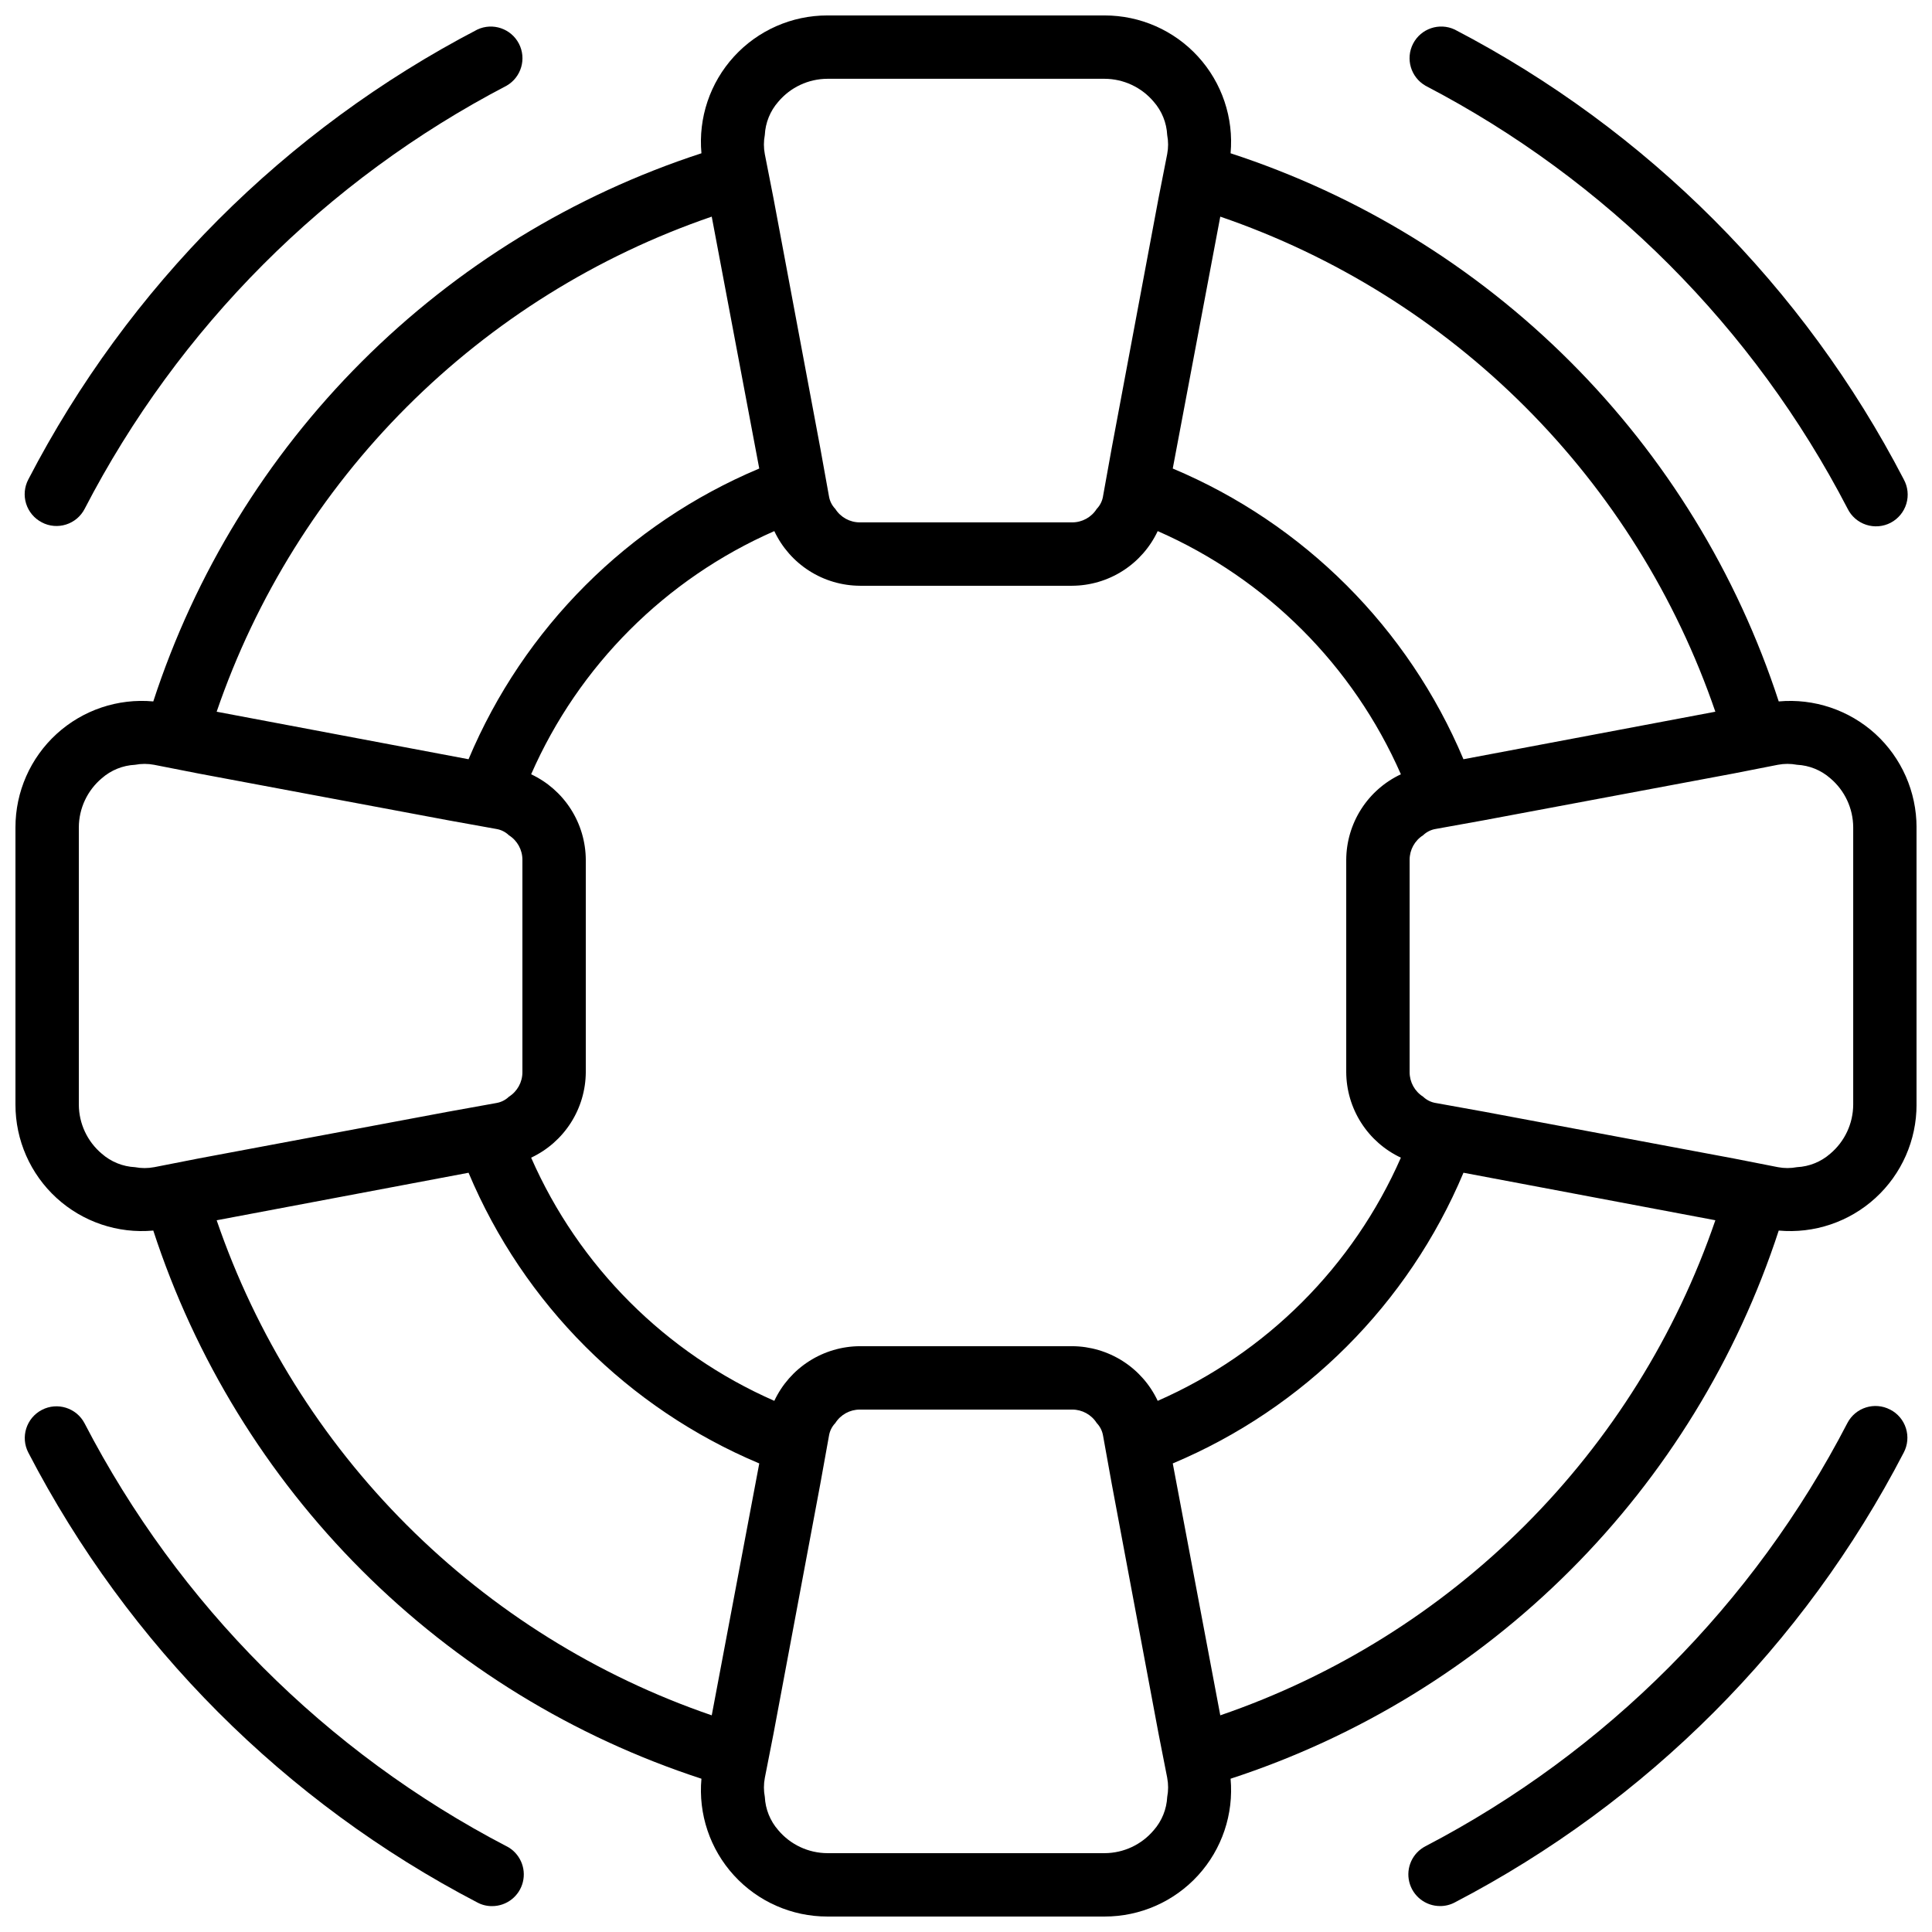 <?xml version="1.0" encoding="UTF-8"?>
<!-- Uploaded to: ICON Repo, www.svgrepo.com, Generator: ICON Repo Mixer Tools -->
<svg width="800px" height="800px" version="1.1" viewBox="144 144 512 512" xmlns="http://www.w3.org/2000/svg">
 <defs>
  <clipPath id="a">
   <path d="m148.09 148.09h503.81v503.81h-503.81z"/>
  </clipPath>
 </defs>
 <g clip-path="url(#a)">
  <path d="m640.99 338.49c-6.957-6.328-16.246-9.449-25.609-8.605-11.07-33.941-29.992-64.789-55.238-90.031-25.242-25.242-56.09-44.168-90.027-55.234 0.855-9.379-2.277-18.68-8.629-25.633-6.352-6.949-15.336-10.902-24.75-10.895h-73.473c-9.414-0.008-18.398 3.945-24.75 10.895-6.352 6.953-9.484 16.254-8.625 25.633-33.941 11.066-64.789 29.992-90.031 55.234-25.242 25.242-44.168 56.09-55.234 90.031-9.379-0.859-18.68 2.273-25.633 8.625-6.949 6.352-10.902 15.336-10.895 24.75v73.473c-0.008 9.414 3.945 18.398 10.895 24.75 6.953 6.352 16.254 9.484 25.633 8.629 11.066 33.938 29.992 64.785 55.234 90.027 25.242 25.246 56.09 44.168 90.031 55.238-0.859 9.375 2.273 18.68 8.625 25.629 6.352 6.949 15.336 10.906 24.75 10.895h73.473c9.414 0.012 18.398-3.945 24.75-10.895 6.352-6.949 9.484-16.254 8.629-25.629 33.938-11.07 64.785-29.992 90.027-55.238 25.246-25.242 44.168-56.09 55.238-90.027 9.375 0.855 18.68-2.277 25.629-8.629 6.949-6.352 10.906-15.336 10.895-24.75v-73.473c-0.004-9.422-3.961-18.41-10.914-24.77zm-42.402-5.879-66.754 12.594-0.004 0.004c-14.613-34.77-42.273-62.426-77.039-77.043l12.594-66.754c30.422 10.426 58.055 27.668 80.793 50.406 22.738 22.738 39.98 50.375 50.406 80.793zm-83.34 118.18v0.004c-12.641 28.801-35.645 51.805-64.445 64.445-2.023-4.312-5.231-7.961-9.242-10.523-4.012-2.562-8.668-3.938-13.43-3.961h-56.258c-4.762 0.023-9.422 1.398-13.434 3.961s-7.215 6.211-9.238 10.523c-28.805-12.641-51.809-35.645-64.445-64.445 4.309-2.023 7.957-5.231 10.52-9.242 2.566-4.012 3.938-8.668 3.965-13.43v-56.258c-0.027-4.762-1.398-9.422-3.965-13.434-2.562-4.012-6.211-7.215-10.52-9.238 12.637-28.805 35.641-51.809 64.445-64.445 2.023 4.309 5.227 7.957 9.238 10.52 4.012 2.566 8.672 3.938 13.434 3.965h56.258c4.762-0.027 9.418-1.398 13.43-3.965 4.012-2.562 7.219-6.211 9.242-10.52 28.801 12.637 51.805 35.641 64.445 64.445-4.312 2.023-7.961 5.227-10.523 9.238s-3.938 8.672-3.961 13.434v56.258c0.023 4.762 1.398 9.418 3.961 13.43 2.562 4.012 6.211 7.219 10.523 9.242zm-165-279.82c3.234-3.844 7.992-6.07 13.016-6.09h73.473c5.023 0.02 9.781 2.246 13.016 6.09 2.148 2.449 3.406 5.559 3.566 8.816 0.316 1.664 0.316 3.371 0 5.035l-2.309 11.754-12.387 66.125-2.309 12.805 0.004 0.004c-0.207 1.266-0.793 2.438-1.68 3.359-1.414 2.227-3.871 3.574-6.508 3.566h-56.258c-2.641 0.008-5.098-1.34-6.508-3.566-0.891-0.922-1.477-2.094-1.68-3.359l-2.309-12.805-12.387-66.125-2.309-11.754v-0.004c-0.316-1.664-0.316-3.371 0-5.035 0.16-3.258 1.418-6.367 3.566-8.816zm-17.633 30.438 12.594 66.754h0.004c-34.77 14.617-62.426 42.273-77.043 77.043l-66.754-12.594v-0.004c10.426-30.418 27.668-58.055 50.406-80.793 22.738-22.738 50.375-39.98 80.793-50.406zm-152.82 251.91v-0.004c-3.258-0.16-6.367-1.418-8.816-3.566-3.844-3.234-6.07-7.992-6.09-13.016v-73.473c0.02-5.023 2.246-9.781 6.09-13.016 2.449-2.148 5.559-3.406 8.816-3.566 1.664-0.316 3.371-0.316 5.035 0l11.754 2.309 66.125 12.387 12.805 2.309h0.004c1.266 0.203 2.438 0.789 3.359 1.68 2.227 1.41 3.574 3.867 3.566 6.508v56.258c0.008 2.637-1.34 5.094-3.566 6.508-0.922 0.887-2.094 1.473-3.359 1.68l-12.805 2.309-66.125 12.387-11.754 2.309-0.004-0.004c-1.664 0.316-3.371 0.316-5.035 0zm21.621 14.066 66.754-12.594v-0.004c14.617 34.766 42.273 62.426 77.043 77.039l-12.594 66.754h-0.004c-30.418-10.426-58.055-27.668-80.793-50.406-22.738-22.738-39.98-50.371-50.406-80.793zm248.34 161.64v-0.004c-3.234 3.84-7.992 6.066-13.016 6.086h-73.473c-5.023-0.02-9.781-2.246-13.016-6.086-2.148-2.453-3.406-5.562-3.566-8.816-0.316-1.668-0.316-3.375 0-5.039l2.309-11.754 12.387-66.125 2.309-12.805v-0.004c0.203-1.262 0.789-2.434 1.68-3.359 1.41-2.227 3.867-3.574 6.508-3.566h56.258c2.637-0.008 5.094 1.34 6.508 3.566 0.887 0.926 1.473 2.098 1.68 3.359l2.309 12.805 12.387 66.125 2.309 11.754-0.004 0.004c0.316 1.664 0.316 3.371 0 5.039-0.16 3.254-1.418 6.363-3.566 8.816zm17.633-30.438-12.594-66.754v-0.008c34.766-14.613 62.426-42.273 77.039-77.039l66.754 12.594c-10.426 30.422-27.668 58.055-50.406 80.793s-50.371 39.98-80.793 50.406zm167.73-161.85v-0.008c-0.02 5.023-2.246 9.781-6.086 13.016-2.453 2.148-5.562 3.406-8.816 3.566-1.668 0.316-3.375 0.316-5.039 0l-11.754-2.309-66.125-12.387-12.805-2.309-0.004 0.004c-1.262-0.207-2.434-0.793-3.359-1.68-2.227-1.414-3.574-3.871-3.566-6.508v-56.258c-0.008-2.641 1.34-5.098 3.566-6.508 0.926-0.891 2.098-1.477 3.359-1.68l12.805-2.309 66.125-12.387 11.754-2.309h0.004c1.664-0.316 3.371-0.316 5.039 0 3.254 0.16 6.363 1.418 8.816 3.566 3.84 3.234 6.066 7.992 6.086 13.016z"/>
 </g>
 <path d="m155.09 282.44c1.973 1.035 4.281 1.238 6.406 0.566 2.125-0.668 3.898-2.156 4.926-4.133 24.84-48.008 63.895-87.18 111.83-112.16 3.898-2.246 5.332-7.164 3.258-11.156-2.078-3.988-6.93-5.633-11.004-3.727-50.973 26.551-92.52 68.172-118.98 119.19-1.059 1.984-1.277 4.309-0.605 6.457 0.672 2.144 2.176 3.934 4.176 4.961z"/>
 <path d="m521.75 166.71c47.93 24.961 86.996 64.098 111.87 112.07 0.992 2.035 2.769 3.578 4.922 4.285 2.148 0.707 4.496 0.516 6.504-0.531 2.004-1.051 3.504-2.863 4.156-5.031s0.398-4.508-0.699-6.488c-26.473-51.02-68.027-92.641-119-119.19-4.078-1.906-8.93-0.262-11.008 3.727-2.074 3.992-0.637 8.91 3.262 11.156z"/>
 <path d="m644.89 517.55c-4.109-2.137-9.172-0.539-11.312 3.566-24.852 48-63.902 87.168-111.82 112.16-3.438 1.781-5.211 5.688-4.289 9.449s4.297 6.406 8.172 6.398c1.359 0.008 2.703-0.324 3.902-0.965 50.969-26.555 92.508-68.176 118.96-119.2 1.055-1.988 1.266-4.32 0.586-6.465-0.676-2.148-2.191-3.934-4.199-4.953z"/>
 <path d="m278.25 633.29c-47.918-24.969-86.965-64.105-111.83-112.08-2.144-4.117-7.219-5.715-11.332-3.57-4.117 2.144-5.715 7.223-3.57 11.336 26.465 51.02 68.012 92.641 118.98 119.2 1.191 0.641 2.527 0.973 3.883 0.965 3.875 0.016 7.262-2.625 8.188-6.391 0.926-3.762-0.844-7.672-4.285-9.457z"/>
</svg>